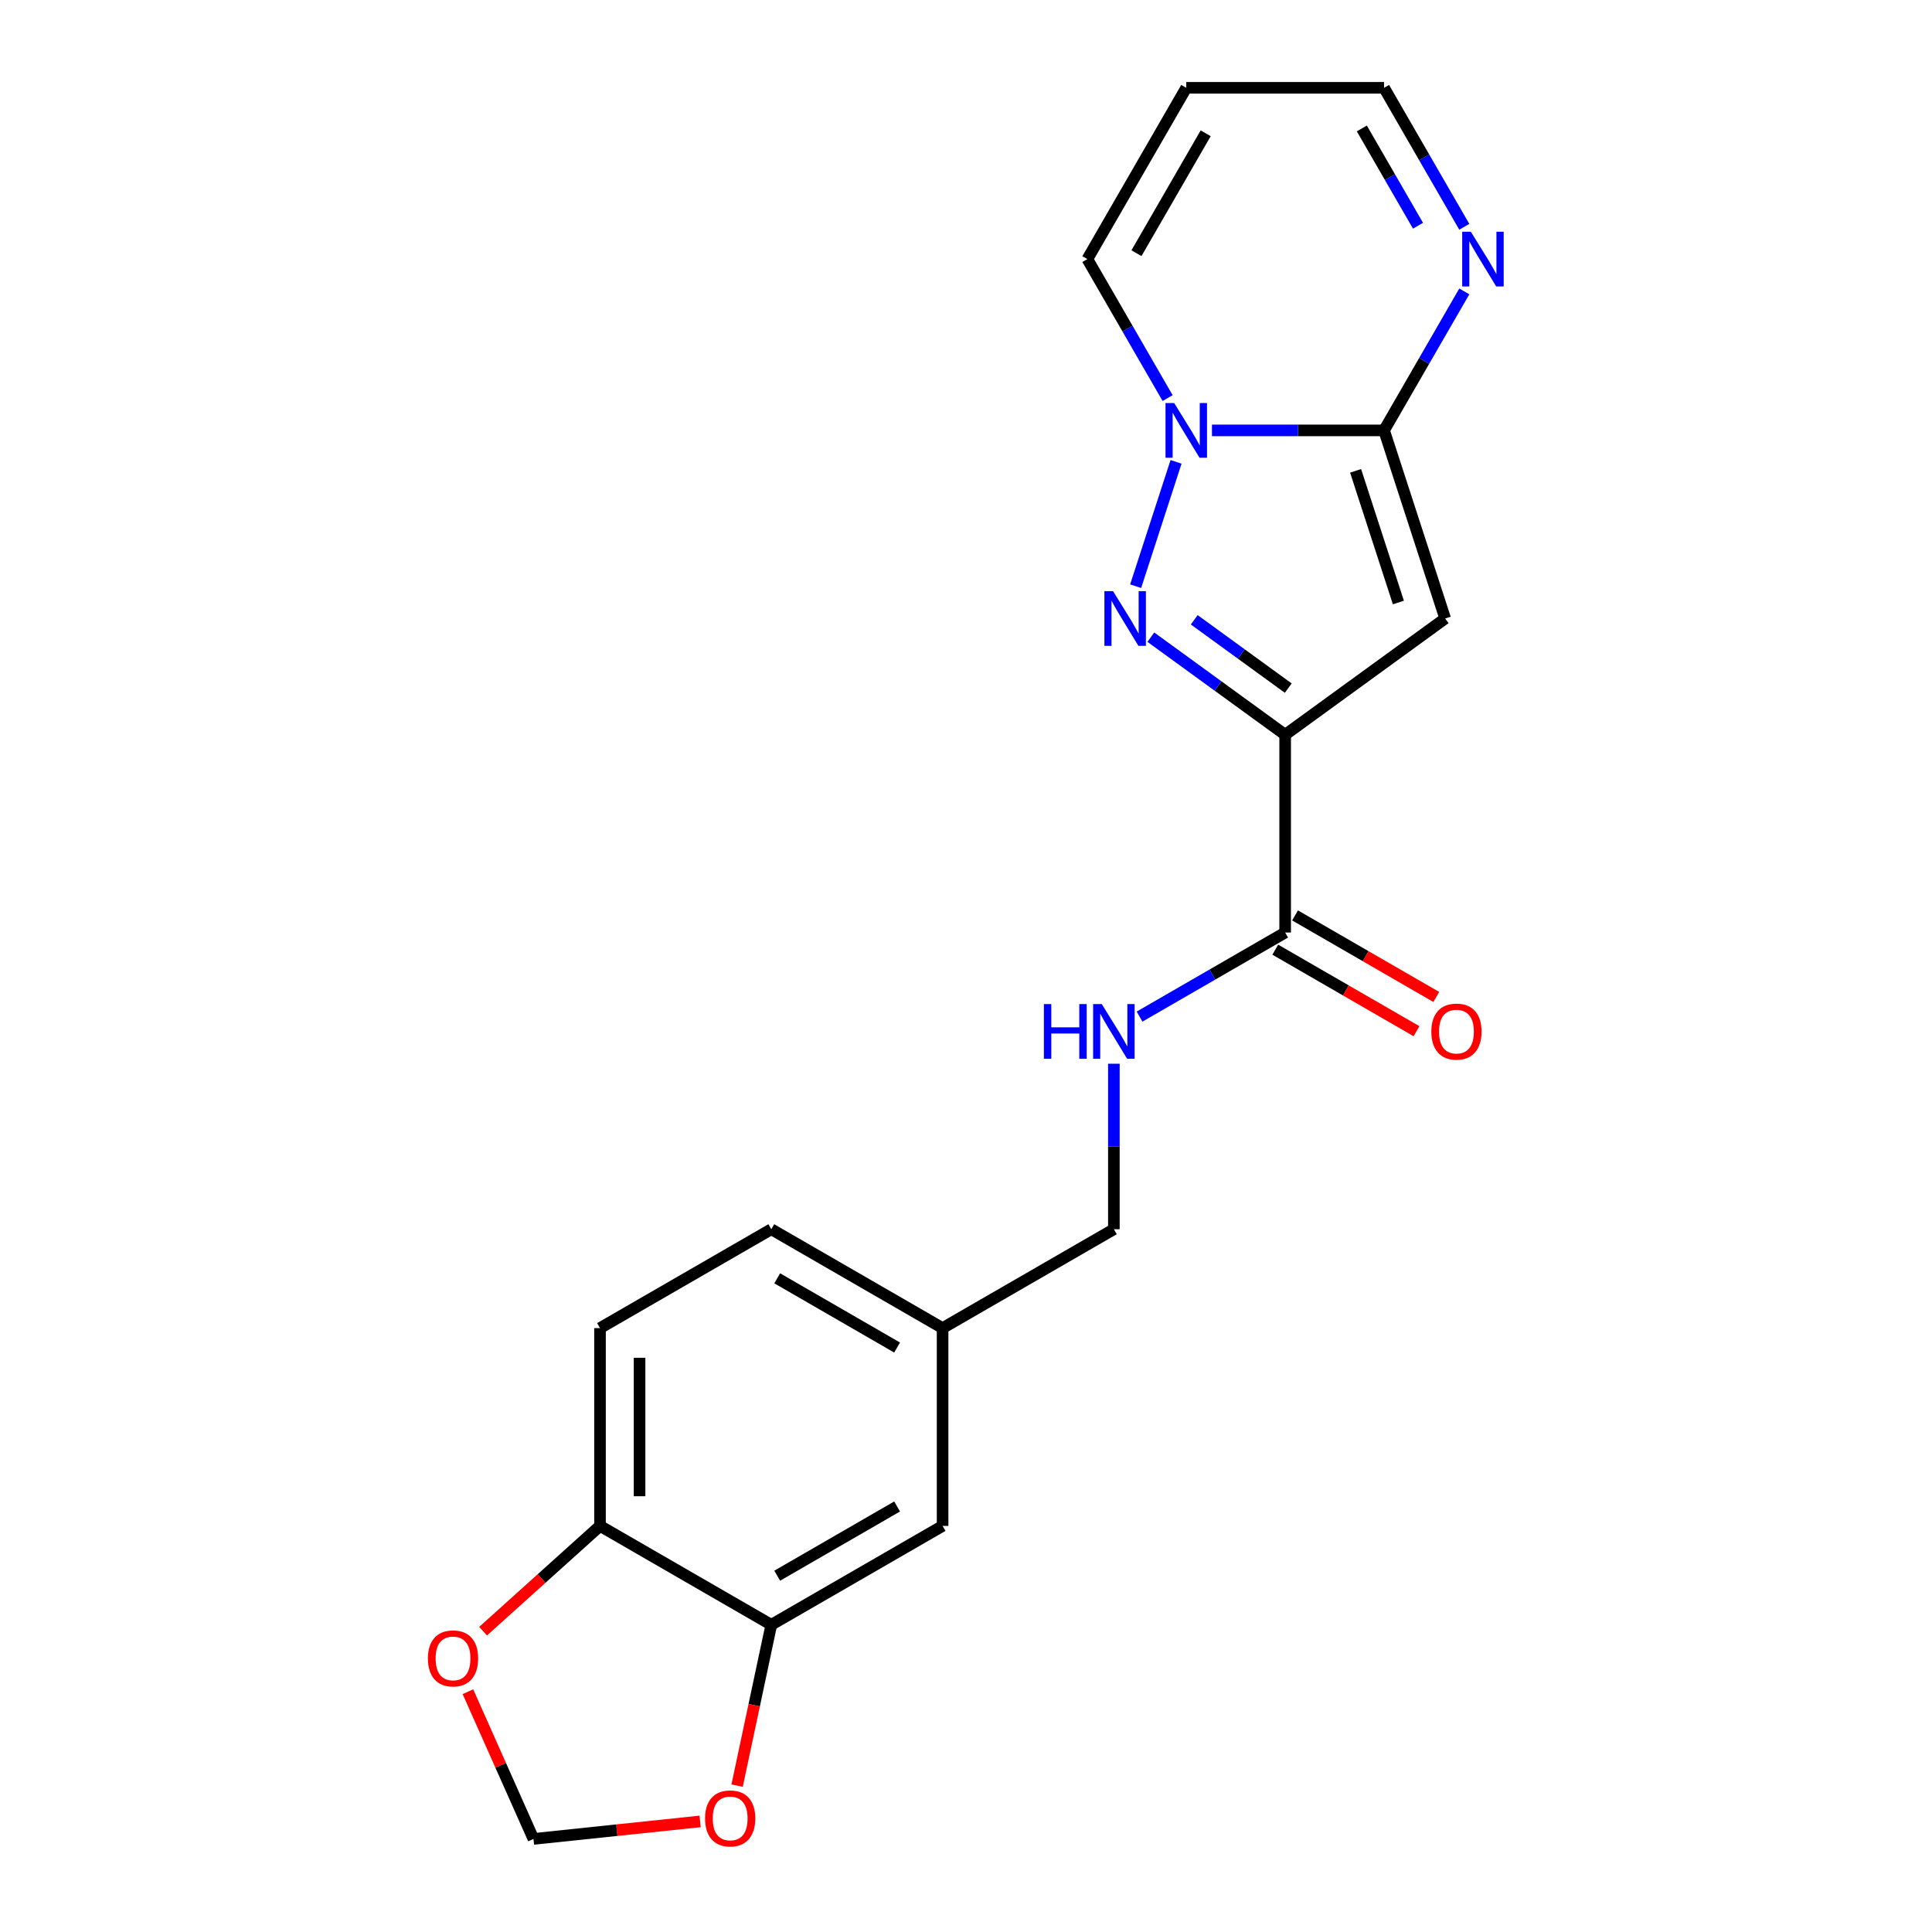 <?xml version='1.0' encoding='iso-8859-1'?>
<svg version='1.1' baseProfile='full'
              xmlns='http://www.w3.org/2000/svg'
                      xmlns:rdkit='http://www.rdkit.org/xml'
                      xmlns:xlink='http://www.w3.org/1999/xlink'
                  xml:space='preserve'
width='1000px' height='1000px' viewBox='0 0 1000 1000'>
<!-- END OF HEADER -->
<rect style='opacity:1.0;fill:#FFFFFF;stroke:none' width='1000' height='1000' x='0' y='0'> </rect>
<path class='bond-0' d='M 665.196,380.309 L 630.435,355.053' style='fill:none;fill-rule:evenodd;stroke:#000000;stroke-width:6px;stroke-linecap:butt;stroke-linejoin:miter;stroke-opacity:1' />
<path class='bond-0' d='M 630.435,355.053 L 595.674,329.797' style='fill:none;fill-rule:evenodd;stroke:#0000FF;stroke-width:6px;stroke-linecap:butt;stroke-linejoin:miter;stroke-opacity:1' />
<path class='bond-0' d='M 666.803,356.167 L 642.47,338.488' style='fill:none;fill-rule:evenodd;stroke:#000000;stroke-width:6px;stroke-linecap:butt;stroke-linejoin:miter;stroke-opacity:1' />
<path class='bond-0' d='M 642.47,338.488 L 618.137,320.809' style='fill:none;fill-rule:evenodd;stroke:#0000FF;stroke-width:6px;stroke-linecap:butt;stroke-linejoin:miter;stroke-opacity:1' />
<path class='bond-2' d='M 665.196,380.309 L 748.019,320.135' style='fill:none;fill-rule:evenodd;stroke:#000000;stroke-width:6px;stroke-linecap:butt;stroke-linejoin:miter;stroke-opacity:1' />
<path class='bond-4' d='M 665.196,380.309 L 665.196,482.682' style='fill:none;fill-rule:evenodd;stroke:#000000;stroke-width:6px;stroke-linecap:butt;stroke-linejoin:miter;stroke-opacity:1' />
<path class='bond-3' d='M 587.807,303.415 L 608.72,239.051' style='fill:none;fill-rule:evenodd;stroke:#0000FF;stroke-width:6px;stroke-linecap:butt;stroke-linejoin:miter;stroke-opacity:1' />
<path class='bond-1' d='M 716.383,222.771 L 748.019,320.135' style='fill:none;fill-rule:evenodd;stroke:#000000;stroke-width:6px;stroke-linecap:butt;stroke-linejoin:miter;stroke-opacity:1' />
<path class='bond-1' d='M 701.656,243.703 L 723.801,311.857' style='fill:none;fill-rule:evenodd;stroke:#000000;stroke-width:6px;stroke-linecap:butt;stroke-linejoin:miter;stroke-opacity:1' />
<path class='bond-5' d='M 716.383,222.771 L 737.15,186.802' style='fill:none;fill-rule:evenodd;stroke:#000000;stroke-width:6px;stroke-linecap:butt;stroke-linejoin:miter;stroke-opacity:1' />
<path class='bond-5' d='M 737.15,186.802 L 757.917,150.832' style='fill:none;fill-rule:evenodd;stroke:#0000FF;stroke-width:6px;stroke-linecap:butt;stroke-linejoin:miter;stroke-opacity:1' />
<path class='bond-21' d='M 716.383,222.771 L 671.846,222.771' style='fill:none;fill-rule:evenodd;stroke:#000000;stroke-width:6px;stroke-linecap:butt;stroke-linejoin:miter;stroke-opacity:1' />
<path class='bond-21' d='M 671.846,222.771 L 627.309,222.771' style='fill:none;fill-rule:evenodd;stroke:#0000FF;stroke-width:6px;stroke-linecap:butt;stroke-linejoin:miter;stroke-opacity:1' />
<path class='bond-8' d='M 604.357,206.052 L 583.59,170.082' style='fill:none;fill-rule:evenodd;stroke:#0000FF;stroke-width:6px;stroke-linecap:butt;stroke-linejoin:miter;stroke-opacity:1' />
<path class='bond-8' d='M 583.59,170.082 L 562.822,134.113' style='fill:none;fill-rule:evenodd;stroke:#000000;stroke-width:6px;stroke-linecap:butt;stroke-linejoin:miter;stroke-opacity:1' />
<path class='bond-7' d='M 665.196,482.682 L 627.517,504.437' style='fill:none;fill-rule:evenodd;stroke:#000000;stroke-width:6px;stroke-linecap:butt;stroke-linejoin:miter;stroke-opacity:1' />
<path class='bond-7' d='M 627.517,504.437 L 589.837,526.191' style='fill:none;fill-rule:evenodd;stroke:#0000FF;stroke-width:6px;stroke-linecap:butt;stroke-linejoin:miter;stroke-opacity:1' />
<path class='bond-14' d='M 660.078,491.548 L 696.627,512.65' style='fill:none;fill-rule:evenodd;stroke:#000000;stroke-width:6px;stroke-linecap:butt;stroke-linejoin:miter;stroke-opacity:1' />
<path class='bond-14' d='M 696.627,512.65 L 733.177,533.752' style='fill:none;fill-rule:evenodd;stroke:#FF0000;stroke-width:6px;stroke-linecap:butt;stroke-linejoin:miter;stroke-opacity:1' />
<path class='bond-14' d='M 670.315,473.817 L 706.865,494.918' style='fill:none;fill-rule:evenodd;stroke:#000000;stroke-width:6px;stroke-linecap:butt;stroke-linejoin:miter;stroke-opacity:1' />
<path class='bond-14' d='M 706.865,494.918 L 743.414,516.02' style='fill:none;fill-rule:evenodd;stroke:#FF0000;stroke-width:6px;stroke-linecap:butt;stroke-linejoin:miter;stroke-opacity:1' />
<path class='bond-16' d='M 757.917,117.394 L 737.15,81.424' style='fill:none;fill-rule:evenodd;stroke:#0000FF;stroke-width:6px;stroke-linecap:butt;stroke-linejoin:miter;stroke-opacity:1' />
<path class='bond-16' d='M 737.15,81.424 L 716.383,45.455' style='fill:none;fill-rule:evenodd;stroke:#000000;stroke-width:6px;stroke-linecap:butt;stroke-linejoin:miter;stroke-opacity:1' />
<path class='bond-16' d='M 733.956,116.84 L 719.419,91.662' style='fill:none;fill-rule:evenodd;stroke:#0000FF;stroke-width:6px;stroke-linecap:butt;stroke-linejoin:miter;stroke-opacity:1' />
<path class='bond-16' d='M 719.419,91.662 L 704.882,66.483' style='fill:none;fill-rule:evenodd;stroke:#000000;stroke-width:6px;stroke-linecap:butt;stroke-linejoin:miter;stroke-opacity:1' />
<path class='bond-6' d='M 399.221,840.991 L 487.88,789.804' style='fill:none;fill-rule:evenodd;stroke:#000000;stroke-width:6px;stroke-linecap:butt;stroke-linejoin:miter;stroke-opacity:1' />
<path class='bond-6' d='M 402.283,815.581 L 464.343,779.75' style='fill:none;fill-rule:evenodd;stroke:#000000;stroke-width:6px;stroke-linecap:butt;stroke-linejoin:miter;stroke-opacity:1' />
<path class='bond-10' d='M 399.221,840.991 L 390.373,882.62' style='fill:none;fill-rule:evenodd;stroke:#000000;stroke-width:6px;stroke-linecap:butt;stroke-linejoin:miter;stroke-opacity:1' />
<path class='bond-10' d='M 390.373,882.62 L 381.524,924.249' style='fill:none;fill-rule:evenodd;stroke:#FF0000;stroke-width:6px;stroke-linecap:butt;stroke-linejoin:miter;stroke-opacity:1' />
<path class='bond-23' d='M 399.221,840.991 L 310.563,789.804' style='fill:none;fill-rule:evenodd;stroke:#000000;stroke-width:6px;stroke-linecap:butt;stroke-linejoin:miter;stroke-opacity:1' />
<path class='bond-19' d='M 576.538,550.589 L 576.538,593.416' style='fill:none;fill-rule:evenodd;stroke:#0000FF;stroke-width:6px;stroke-linecap:butt;stroke-linejoin:miter;stroke-opacity:1' />
<path class='bond-19' d='M 576.538,593.416 L 576.538,636.243' style='fill:none;fill-rule:evenodd;stroke:#000000;stroke-width:6px;stroke-linecap:butt;stroke-linejoin:miter;stroke-opacity:1' />
<path class='bond-11' d='M 562.822,134.113 L 614.009,45.455' style='fill:none;fill-rule:evenodd;stroke:#000000;stroke-width:6px;stroke-linecap:butt;stroke-linejoin:miter;stroke-opacity:1' />
<path class='bond-11' d='M 588.232,131.052 L 624.063,68.991' style='fill:none;fill-rule:evenodd;stroke:#000000;stroke-width:6px;stroke-linecap:butt;stroke-linejoin:miter;stroke-opacity:1' />
<path class='bond-9' d='M 310.563,789.804 L 310.563,687.43' style='fill:none;fill-rule:evenodd;stroke:#000000;stroke-width:6px;stroke-linecap:butt;stroke-linejoin:miter;stroke-opacity:1' />
<path class='bond-9' d='M 331.038,774.448 L 331.038,702.786' style='fill:none;fill-rule:evenodd;stroke:#000000;stroke-width:6px;stroke-linecap:butt;stroke-linejoin:miter;stroke-opacity:1' />
<path class='bond-12' d='M 310.563,789.804 L 280.303,817.05' style='fill:none;fill-rule:evenodd;stroke:#000000;stroke-width:6px;stroke-linecap:butt;stroke-linejoin:miter;stroke-opacity:1' />
<path class='bond-12' d='M 280.303,817.05 L 250.044,844.296' style='fill:none;fill-rule:evenodd;stroke:#FF0000;stroke-width:6px;stroke-linecap:butt;stroke-linejoin:miter;stroke-opacity:1' />
<path class='bond-13' d='M 362.377,942.763 L 319.25,947.296' style='fill:none;fill-rule:evenodd;stroke:#FF0000;stroke-width:6px;stroke-linecap:butt;stroke-linejoin:miter;stroke-opacity:1' />
<path class='bond-13' d='M 319.25,947.296 L 276.123,951.829' style='fill:none;fill-rule:evenodd;stroke:#000000;stroke-width:6px;stroke-linecap:butt;stroke-linejoin:miter;stroke-opacity:1' />
<path class='bond-22' d='M 614.009,45.455 L 716.383,45.455' style='fill:none;fill-rule:evenodd;stroke:#000000;stroke-width:6px;stroke-linecap:butt;stroke-linejoin:miter;stroke-opacity:1' />
<path class='bond-24' d='M 242.195,875.625 L 259.159,913.727' style='fill:none;fill-rule:evenodd;stroke:#FF0000;stroke-width:6px;stroke-linecap:butt;stroke-linejoin:miter;stroke-opacity:1' />
<path class='bond-24' d='M 259.159,913.727 L 276.123,951.829' style='fill:none;fill-rule:evenodd;stroke:#000000;stroke-width:6px;stroke-linecap:butt;stroke-linejoin:miter;stroke-opacity:1' />
<path class='bond-15' d='M 487.88,789.804 L 487.88,687.43' style='fill:none;fill-rule:evenodd;stroke:#000000;stroke-width:6px;stroke-linecap:butt;stroke-linejoin:miter;stroke-opacity:1' />
<path class='bond-17' d='M 310.563,687.43 L 399.221,636.243' style='fill:none;fill-rule:evenodd;stroke:#000000;stroke-width:6px;stroke-linecap:butt;stroke-linejoin:miter;stroke-opacity:1' />
<path class='bond-18' d='M 487.88,687.43 L 576.538,636.243' style='fill:none;fill-rule:evenodd;stroke:#000000;stroke-width:6px;stroke-linecap:butt;stroke-linejoin:miter;stroke-opacity:1' />
<path class='bond-20' d='M 487.88,687.43 L 399.221,636.243' style='fill:none;fill-rule:evenodd;stroke:#000000;stroke-width:6px;stroke-linecap:butt;stroke-linejoin:miter;stroke-opacity:1' />
<path class='bond-20' d='M 464.343,697.484 L 402.283,661.653' style='fill:none;fill-rule:evenodd;stroke:#000000;stroke-width:6px;stroke-linecap:butt;stroke-linejoin:miter;stroke-opacity:1' />
<path  class='atom-1' d='M 576.114 305.975
L 585.394 320.975
Q 586.314 322.455, 587.794 325.135
Q 589.274 327.815, 589.354 327.975
L 589.354 305.975
L 593.114 305.975
L 593.114 334.295
L 589.234 334.295
L 579.274 317.895
Q 578.114 315.975, 576.874 313.775
Q 575.674 311.575, 575.314 310.895
L 575.314 334.295
L 571.634 334.295
L 571.634 305.975
L 576.114 305.975
' fill='#0000FF'/>
<path  class='atom-4' d='M 607.749 208.611
L 617.029 223.611
Q 617.949 225.091, 619.429 227.771
Q 620.909 230.451, 620.989 230.611
L 620.989 208.611
L 624.749 208.611
L 624.749 236.931
L 620.869 236.931
L 610.909 220.531
Q 609.749 218.611, 608.509 216.411
Q 607.309 214.211, 606.949 213.531
L 606.949 236.931
L 603.269 236.931
L 603.269 208.611
L 607.749 208.611
' fill='#0000FF'/>
<path  class='atom-6' d='M 761.31 119.953
L 770.59 134.953
Q 771.51 136.433, 772.99 139.113
Q 774.47 141.793, 774.55 141.953
L 774.55 119.953
L 778.31 119.953
L 778.31 148.273
L 774.43 148.273
L 764.47 131.873
Q 763.31 129.953, 762.07 127.753
Q 760.87 125.553, 760.51 124.873
L 760.51 148.273
L 756.83 148.273
L 756.83 119.953
L 761.31 119.953
' fill='#0000FF'/>
<path  class='atom-8' d='M 540.318 519.709
L 544.158 519.709
L 544.158 531.749
L 558.638 531.749
L 558.638 519.709
L 562.478 519.709
L 562.478 548.029
L 558.638 548.029
L 558.638 534.949
L 544.158 534.949
L 544.158 548.029
L 540.318 548.029
L 540.318 519.709
' fill='#0000FF'/>
<path  class='atom-8' d='M 570.278 519.709
L 579.558 534.709
Q 580.478 536.189, 581.958 538.869
Q 583.438 541.549, 583.518 541.709
L 583.518 519.709
L 587.278 519.709
L 587.278 548.029
L 583.398 548.029
L 573.438 531.629
Q 572.278 529.709, 571.038 527.509
Q 569.838 525.309, 569.478 524.629
L 569.478 548.029
L 565.798 548.029
L 565.798 519.709
L 570.278 519.709
' fill='#0000FF'/>
<path  class='atom-11' d='M 364.936 941.208
Q 364.936 934.408, 368.296 930.608
Q 371.656 926.808, 377.936 926.808
Q 384.216 926.808, 387.576 930.608
Q 390.936 934.408, 390.936 941.208
Q 390.936 948.088, 387.536 952.008
Q 384.136 955.888, 377.936 955.888
Q 371.696 955.888, 368.296 952.008
Q 364.936 948.128, 364.936 941.208
M 377.936 952.688
Q 382.256 952.688, 384.576 949.808
Q 386.936 946.888, 386.936 941.208
Q 386.936 935.648, 384.576 932.848
Q 382.256 930.008, 377.936 930.008
Q 373.616 930.008, 371.256 932.808
Q 368.936 935.608, 368.936 941.208
Q 368.936 946.928, 371.256 949.808
Q 373.616 952.688, 377.936 952.688
' fill='#FF0000'/>
<path  class='atom-13' d='M 221.484 858.386
Q 221.484 851.586, 224.844 847.786
Q 228.204 843.986, 234.484 843.986
Q 240.764 843.986, 244.124 847.786
Q 247.484 851.586, 247.484 858.386
Q 247.484 865.266, 244.084 869.186
Q 240.684 873.066, 234.484 873.066
Q 228.244 873.066, 224.844 869.186
Q 221.484 865.306, 221.484 858.386
M 234.484 869.866
Q 238.804 869.866, 241.124 866.986
Q 243.484 864.066, 243.484 858.386
Q 243.484 852.826, 241.124 850.026
Q 238.804 847.186, 234.484 847.186
Q 230.164 847.186, 227.804 849.986
Q 225.484 852.786, 225.484 858.386
Q 225.484 864.106, 227.804 866.986
Q 230.164 869.866, 234.484 869.866
' fill='#FF0000'/>
<path  class='atom-15' d='M 740.855 533.949
Q 740.855 527.149, 744.215 523.349
Q 747.575 519.549, 753.855 519.549
Q 760.135 519.549, 763.495 523.349
Q 766.855 527.149, 766.855 533.949
Q 766.855 540.829, 763.455 544.749
Q 760.055 548.629, 753.855 548.629
Q 747.615 548.629, 744.215 544.749
Q 740.855 540.869, 740.855 533.949
M 753.855 545.429
Q 758.175 545.429, 760.495 542.549
Q 762.855 539.629, 762.855 533.949
Q 762.855 528.389, 760.495 525.589
Q 758.175 522.749, 753.855 522.749
Q 749.535 522.749, 747.175 525.549
Q 744.855 528.349, 744.855 533.949
Q 744.855 539.669, 747.175 542.549
Q 749.535 545.429, 753.855 545.429
' fill='#FF0000'/>
</svg>
